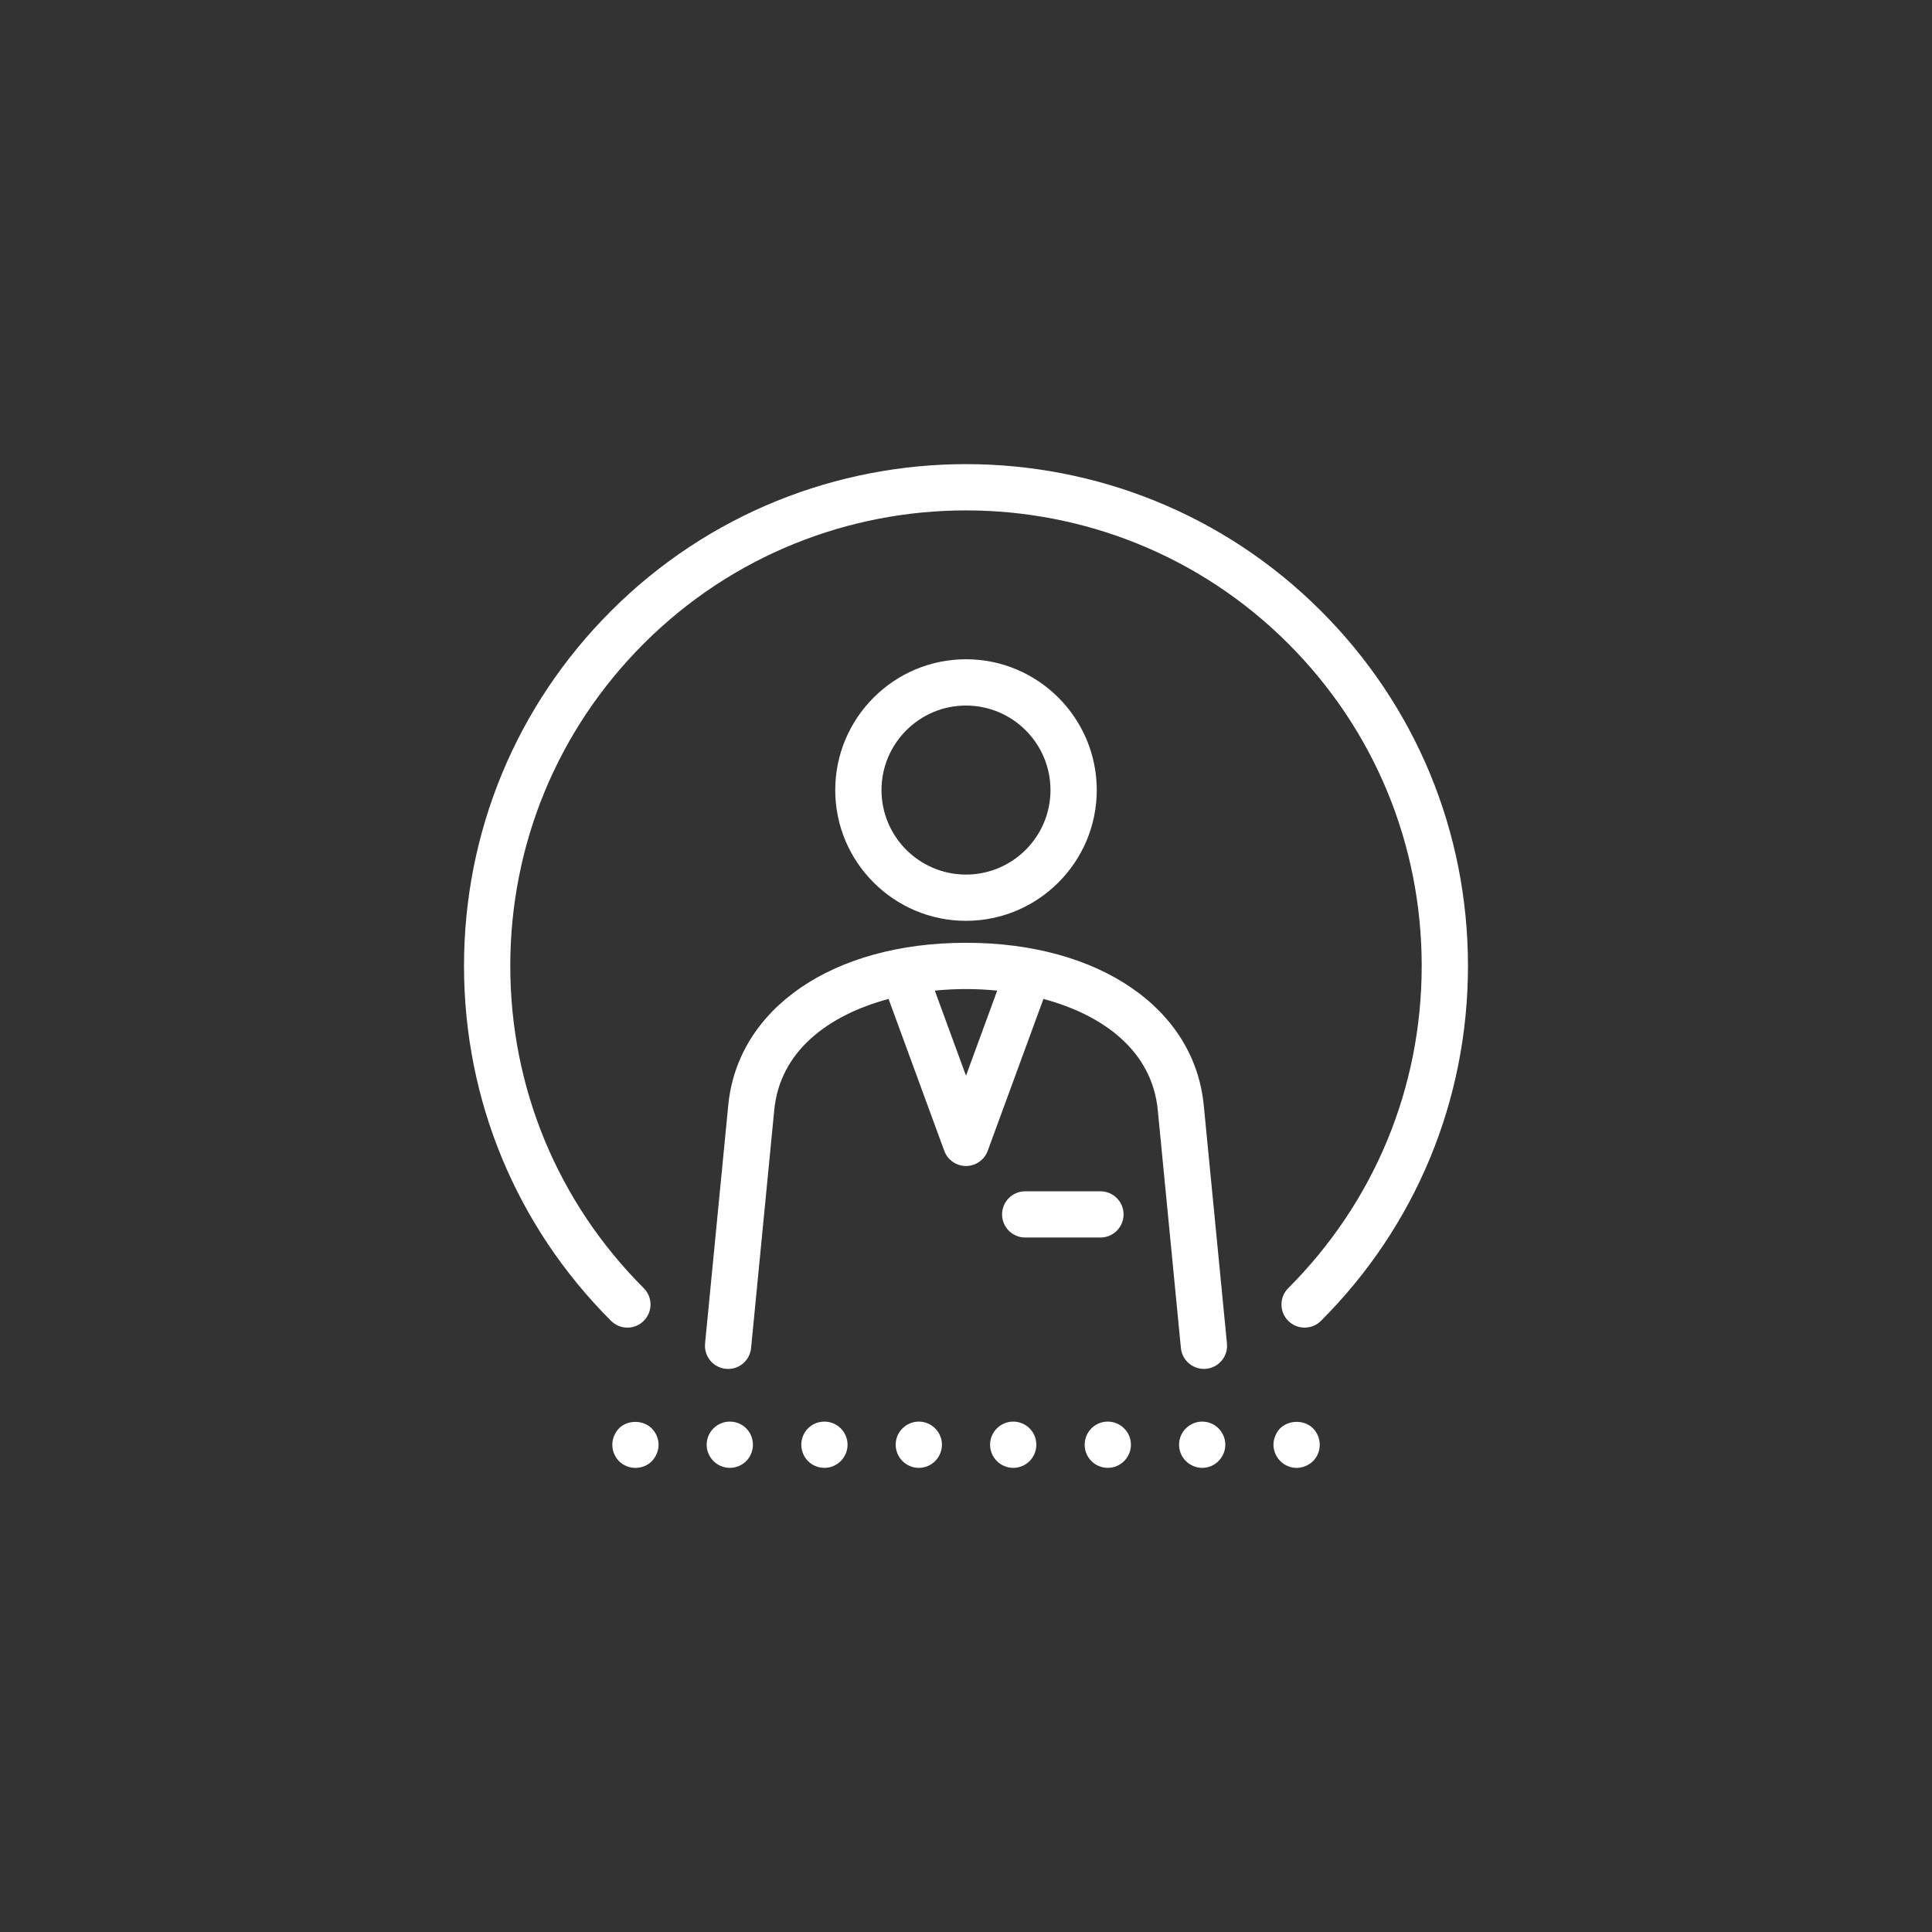 <?xml version="1.0" encoding="utf-8"?>
<!-- Generator: Adobe Illustrator 16.0.4, SVG Export Plug-In . SVG Version: 6.00 Build 0)  -->
<!DOCTYPE svg PUBLIC "-//W3C//DTD SVG 1.1//EN" "http://www.w3.org/Graphics/SVG/1.1/DTD/svg11.dtd">
<svg version="1.1" id="icon" xmlns="http://www.w3.org/2000/svg" xmlns:xlink="http://www.w3.org/1999/xlink" x="0px" y="0px"
	 width="100px" height="100px" viewBox="0 0 100 100" enable-background="new 0 0 100 100" xml:space="preserve">
<rect x="0" y="0" width="100" height="100" fill="#333333" stroke="none"/>
<g>
	<path fill="#FFFFFF" d="M56.768,40.895c0-3.733-3.035-6.772-6.77-6.772c-3.73,0-6.766,3.039-6.766,6.772
		c0,3.73,3.036,6.767,6.766,6.767C53.732,47.661,56.768,44.625,56.768,40.895z M45.626,40.895c0-2.413,1.962-4.376,4.372-4.376
		c2.414,0,4.375,1.963,4.375,4.376c0,2.41-1.961,4.373-4.375,4.373C47.588,45.268,45.626,43.305,45.626,40.895z"/>
	<path fill="#FFFFFF" d="M49.998,48.798c-6.896,0-11.842,3.399-12.308,8.452l-1.196,12.291c-0.064,0.658,0.417,1.244,1.075,1.309
		c0.66,0.069,1.243-0.418,1.307-1.076l1.197-12.298c0.285-3.075,2.815-4.939,5.919-5.771l2.883,7.861
		c0.174,0.473,0.622,0.786,1.125,0.786c0.501,0,0.951-0.313,1.124-0.786l2.884-7.861c3.105,0.831,5.635,2.698,5.92,5.775
		l1.195,12.293c0.061,0.618,0.582,1.081,1.189,1.081c0.039,0,0.08-0.002,0.119-0.005c0.658-0.064,1.141-0.65,1.076-1.309
		l-1.197-12.286C61.846,52.197,56.896,48.798,49.998,48.798z M50,55.678l-1.614-4.404c0.536-0.053,1.076-0.081,1.612-0.081
		c0.539,0,1.08,0.028,1.617,0.081L50,55.678z"/>
	<path fill="#FFFFFF" d="M68.373,31.622c-10.129-10.131-26.614-10.132-36.745,0c-4.908,4.907-7.61,11.433-7.611,18.374
		c0,6.939,2.703,13.465,7.61,18.371c0.467,0.467,1.225,0.467,1.693,0c0.468-0.469,0.468-1.225,0-1.693
		c-4.455-4.455-6.908-10.379-6.908-16.678c0-6.302,2.454-12.226,6.909-16.682c9.198-9.195,24.163-9.194,33.358,0
		c4.455,4.456,6.908,10.38,6.908,16.682c0,6.299-2.453,12.223-6.908,16.678c-0.467,0.469-0.467,1.225,0,1.693
		c0.234,0.234,0.541,0.35,0.848,0.35c0.305,0,0.611-0.115,0.846-0.35c4.908-4.906,7.609-11.432,7.609-18.371
		C75.982,43.055,73.281,36.529,68.373,31.622z"/>
	<path fill="#FFFFFF" d="M56.957,64.054c0.662,0,1.199-0.536,1.199-1.196c0-0.662-0.537-1.197-1.199-1.197h-3.893
		c-0.66,0-1.197,0.535-1.197,1.197c0,0.66,0.537,1.196,1.197,1.196H56.957z"/>
	<path fill="#FFFFFF" d="M32.04,73.93c-0.216,0.227-0.347,0.537-0.347,0.849c0,0.323,0.131,0.622,0.347,0.851
		c0.228,0.229,0.538,0.348,0.85,0.348s0.624-0.119,0.851-0.348c0.215-0.229,0.347-0.539,0.347-0.851s-0.132-0.622-0.347-0.837
		C33.297,73.484,32.483,73.484,32.04,73.93z"/>
	<path fill="#FFFFFF" d="M37.775,73.582c-0.659,0-1.198,0.538-1.198,1.196s0.539,1.198,1.198,1.198c0.67,0,1.197-0.54,1.197-1.198
		S38.445,73.582,37.775,73.582z"/>
	<path fill="#FFFFFF" d="M47.558,73.582c-0.659,0-1.198,0.538-1.198,1.196s0.539,1.198,1.198,1.198c0.658,0,1.197-0.54,1.197-1.198
		S48.216,73.582,47.558,73.582z"/>
	<path fill="#FFFFFF" d="M42.672,73.582c-0.671,0-1.197,0.538-1.197,1.196s0.526,1.198,1.197,1.198c0.658,0,1.197-0.54,1.197-1.198
		S43.33,73.582,42.672,73.582z"/>
	<path fill="#FFFFFF" d="M62.227,73.582c-0.66,0-1.199,0.538-1.199,1.196s0.539,1.198,1.199,1.198c0.656,0,1.195-0.54,1.195-1.198
		S62.883,73.582,62.227,73.582z"/>
	<path fill="#FFFFFF" d="M52.443,73.582c-0.658,0-1.197,0.538-1.197,1.196s0.539,1.198,1.197,1.198c0.67,0,1.197-0.54,1.197-1.198
		S53.113,73.582,52.443,73.582z"/>
	<path fill="#FFFFFF" d="M57.34,73.582c-0.67,0-1.197,0.538-1.197,1.196s0.527,1.198,1.197,1.198c0.658,0,1.197-0.54,1.197-1.198
		S57.998,73.582,57.34,73.582z"/>
	<path fill="#FFFFFF" d="M66.26,73.93c-0.215,0.227-0.346,0.537-0.346,0.849s0.131,0.622,0.359,0.851
		c0.215,0.217,0.525,0.348,0.838,0.348c0.311,0,0.621-0.131,0.85-0.348c0.227-0.229,0.348-0.527,0.348-0.851
		c0-0.312-0.121-0.622-0.348-0.849C67.518,73.484,66.715,73.484,66.26,73.93z"/>
</g>
</svg>
